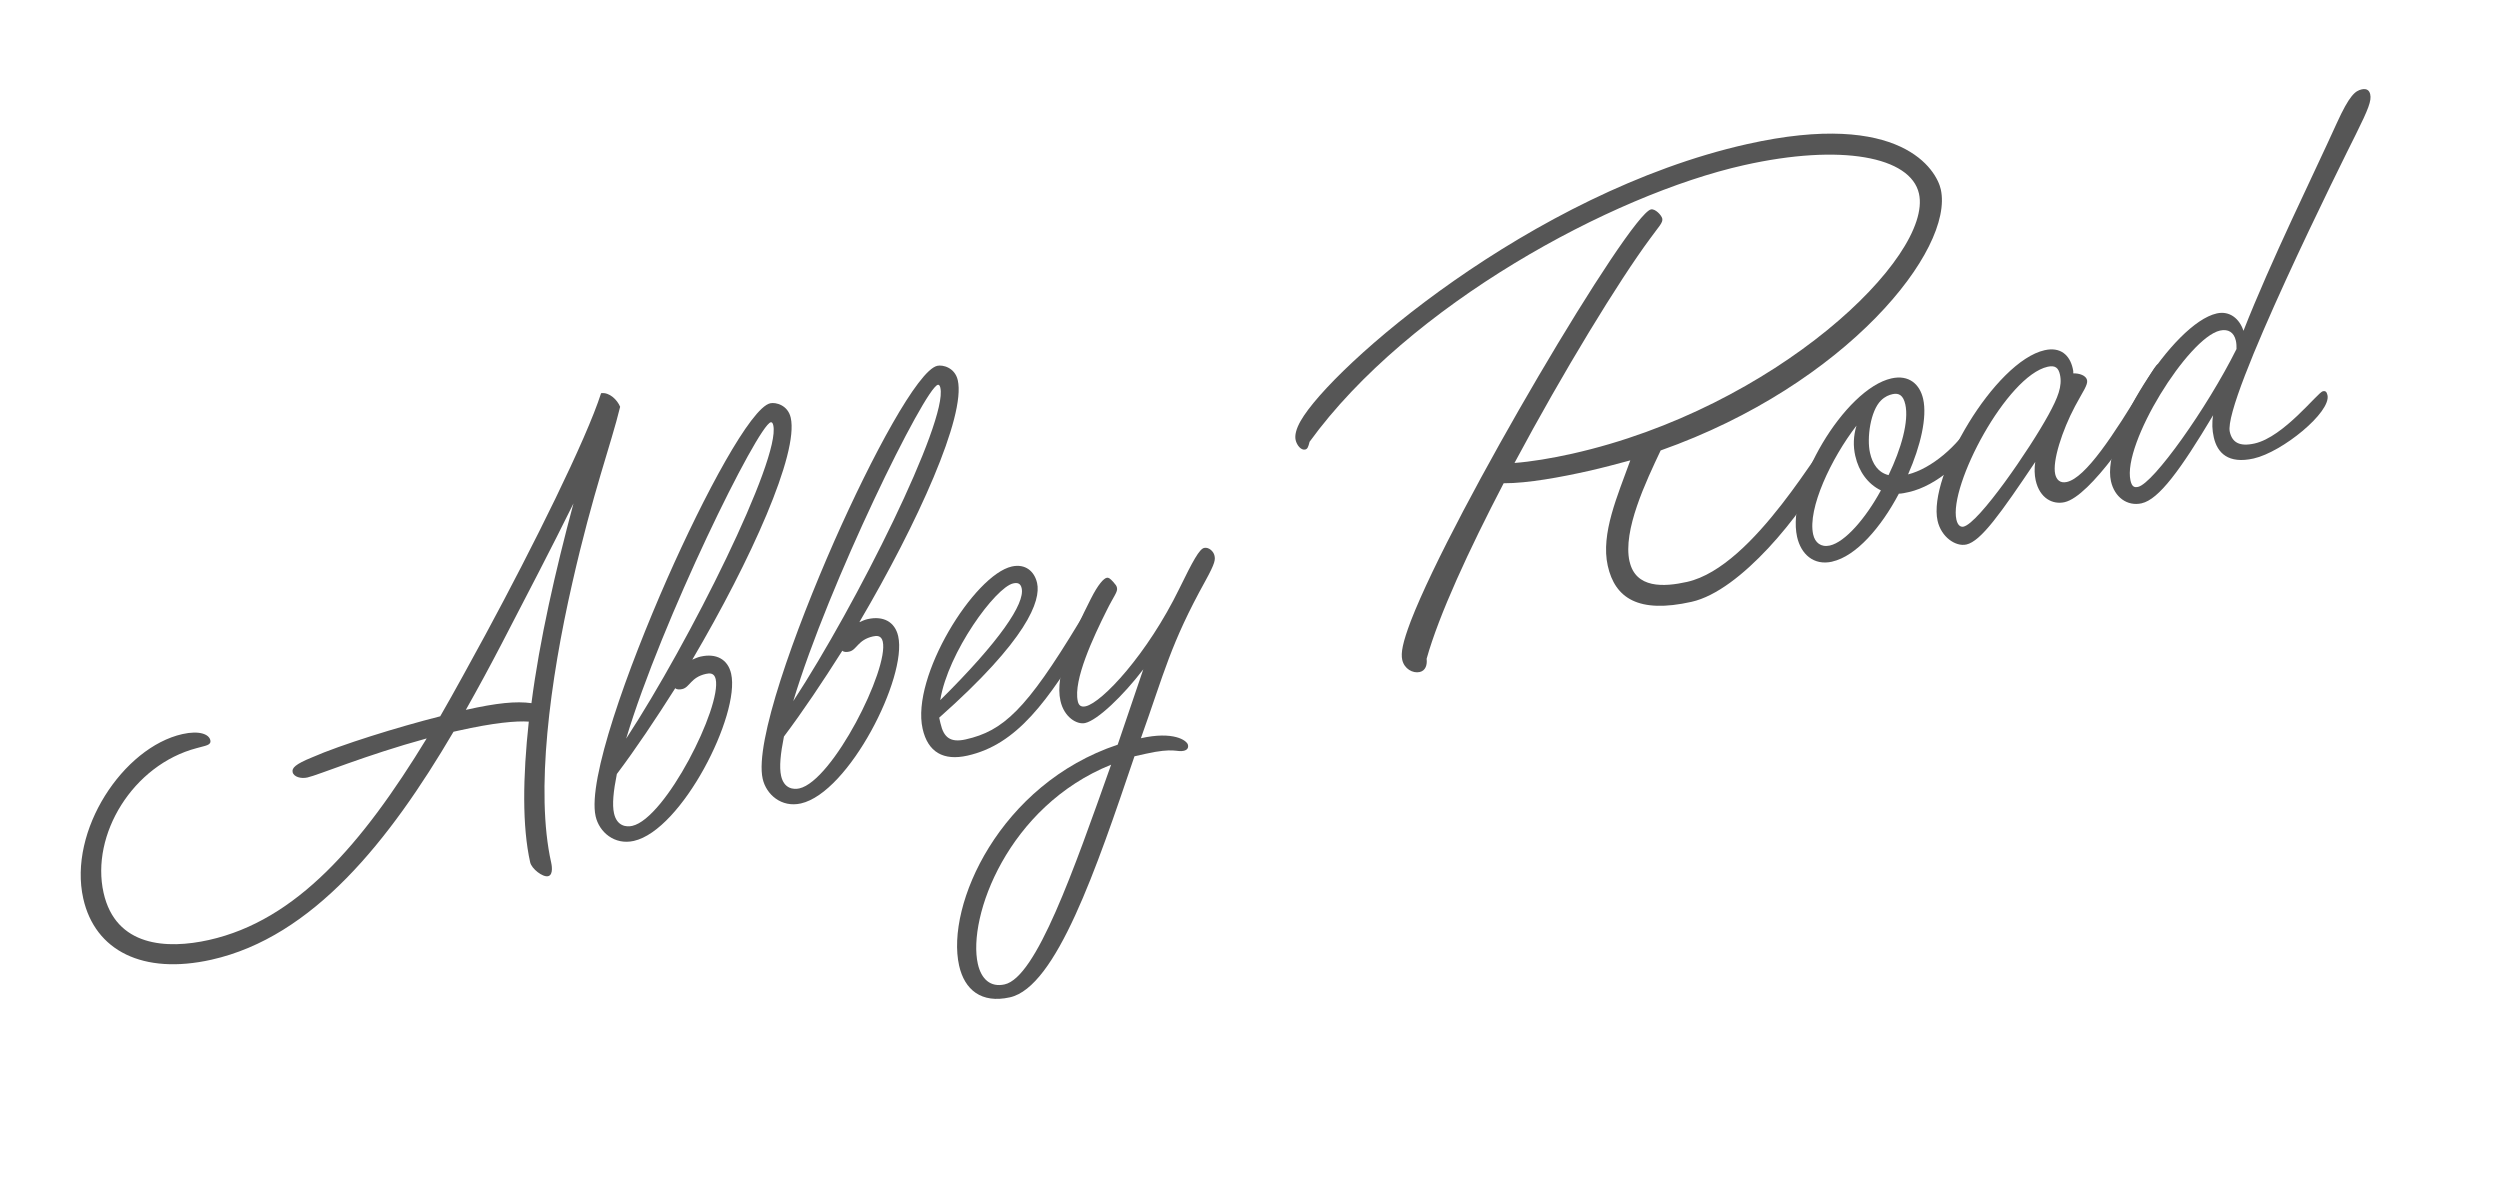 <svg width="269" height="129" viewBox="0 0 269 129" fill="none" xmlns="http://www.w3.org/2000/svg">
<path d="M48.798 78.736C41.894 90.489 33.672 100.815 22.759 103.263C15.38 104.919 10.219 102.301 8.96 96.685C7.318 89.366 13.261 80.416 19.633 78.986C21.464 78.576 22.489 79.01 22.63 79.639C22.758 80.208 22.097 80.223 21.167 80.498C14.286 82.305 9.743 89.82 11.144 96.065C12.445 101.868 17.945 102.16 22.487 101.141C31.887 99.033 38.94 90.891 45.914 79.453C39.298 81.268 34.273 83.39 33.075 83.658C32.382 83.814 31.602 83.592 31.488 83.087C31.389 82.645 31.76 82.231 33.581 81.492C36.655 80.138 42.791 78.235 47.367 77.075C48.989 74.261 50.582 71.316 52.271 68.224C57.325 58.865 63.083 47.303 64.677 42.309C65.575 42.174 66.43 43.04 66.727 43.771C65.767 47.762 63.807 52.908 61.575 62.752C59.17 73.295 57.593 85.178 59.306 92.812C59.334 92.939 59.603 94.138 58.97 94.279C58.402 94.407 57.203 93.484 57.047 92.788C56.184 88.939 56.25 83.624 56.898 77.647C55.552 77.552 53.149 77.76 49.3 78.624L48.795 78.737L48.798 78.736ZM53.966 69.292C52.715 71.692 51.451 74.032 50.123 76.383C53.466 75.633 55.54 75.431 57.184 75.66C58.055 68.906 59.758 61.434 61.706 54.17C59.431 58.79 56.651 64.117 53.966 69.292Z" fill="#565656"/>
<path d="M75.406 70.645C77.046 70.277 78.318 70.919 78.672 72.496C79.663 76.913 73.371 89.323 68.197 90.484C66.115 90.951 64.471 89.531 64.089 87.827C63.212 83.915 67.5 72.021 71.802 62.244C75.801 53.195 80.797 43.86 82.879 43.393C83.448 43.265 84.773 43.565 85.084 44.951C85.947 48.8 80.822 60.22 74.49 70.981C74.79 70.846 75.094 70.712 75.409 70.641L75.406 70.645ZM66.375 83.272C66.001 85.145 65.856 86.57 66.069 87.517C66.38 88.905 67.398 89.008 68.027 88.866C71.622 88.06 77.673 76.034 77.008 73.069C76.853 72.376 76.333 72.426 75.955 72.511C74.315 72.879 74.227 73.96 73.407 74.144C73.093 74.215 72.824 74.208 72.658 74.049C70.553 77.371 68.421 80.563 66.379 83.275L66.375 83.272ZM83.209 45.772C83.153 45.521 83.06 45.408 82.933 45.437C81.544 45.748 71.165 66.829 67.376 79.473C74.184 69.066 84.013 49.371 83.206 45.773L83.209 45.772Z" fill="#565656"/>
<path d="M93.381 66.613C95.021 66.245 96.294 66.888 96.647 68.464C97.638 72.881 91.346 85.291 86.172 86.452C84.09 86.919 82.447 85.499 82.064 83.795C81.187 79.883 85.475 67.989 89.778 58.212C93.777 49.163 98.772 39.828 100.854 39.361C101.423 39.233 102.749 39.533 103.059 40.919C103.923 44.768 98.797 56.188 92.465 66.948C92.766 66.814 93.066 66.68 93.384 66.609L93.381 66.613ZM84.354 79.239C83.98 81.112 83.835 82.537 84.047 83.484C84.359 84.873 85.377 84.975 86.006 84.834C89.6 84.027 95.652 72.002 94.987 69.037C94.831 68.344 94.312 68.394 93.933 68.478C92.293 68.846 92.206 69.927 91.386 70.111C91.071 70.182 90.802 70.175 90.636 70.016C88.531 73.339 86.4 76.531 84.358 79.242L84.354 79.239ZM101.187 41.739C101.131 41.488 101.039 41.376 100.912 41.404C99.523 41.716 89.147 62.796 85.354 75.44C92.163 65.034 101.991 45.338 101.184 41.74L101.187 41.739Z" fill="#565656"/>
<path d="M101.202 77.847C101.541 79.359 102.266 79.928 103.906 79.56C107.942 78.654 110.416 76.377 116.069 67.025C116.984 65.494 117.326 64.953 117.581 64.896C117.895 64.826 118.33 64.992 118.415 65.37C118.528 65.876 117.694 67.187 117.221 68.025C112.741 75.522 109.399 80.117 104.098 81.306C101.511 81.886 99.839 80.936 99.273 78.413C98.013 72.797 104.836 61.86 108.872 60.955C110.325 60.629 111.308 61.47 111.591 62.732C112.016 64.626 110.564 68.793 101.058 77.221L101.2 77.854L101.202 77.847ZM109.932 63.297C109.818 62.792 109.525 62.661 109.02 62.774C107.126 63.199 102.002 70.18 101.17 75.337C107.566 68.999 110.3 64.941 109.932 63.301L109.932 63.297Z" fill="#565656"/>
<path d="M122.069 81.38C117.962 93.501 113.656 106.193 108.669 107.312C105.577 108.005 103.781 106.486 103.2 103.899C101.742 97.399 107.565 84.367 120.263 80.127L123.018 72.022C120.813 74.903 118.085 77.501 116.759 77.798C115.876 77.996 114.5 77.177 114.105 75.413C113.468 72.575 115.421 68.291 117.35 64.481C118.173 62.837 118.77 62.239 119.085 62.169C119.272 62.127 119.428 62.225 119.781 62.61C120.057 62.946 120.132 62.995 120.188 63.247C120.287 63.688 119.852 64.116 119.079 65.682C117.662 68.516 115.461 73.186 115.971 75.458C116.07 75.9 116.317 76.108 116.819 75.996C118.586 75.599 123.448 70.4 126.899 63.33C128.351 60.354 129.058 59.07 129.564 58.957C130.069 58.844 130.575 59.328 130.674 59.77C130.773 60.211 130.78 60.54 129.698 62.505C125.926 69.317 125.286 72.374 122.761 79.433C126.231 78.654 127.712 79.647 127.826 80.153C127.896 80.467 127.751 80.7 127.37 80.786C126.614 80.955 126.359 80.415 123.267 81.109L122.069 81.377L122.069 81.38ZM105.216 103.717C105.584 105.357 106.581 106.261 108.097 105.921C111.504 105.157 115.499 93.726 119.557 82.281C108.436 86.765 104.084 98.673 105.216 103.72L105.216 103.717Z" fill="#565656"/>
<path d="M175.345 60.421C175.996 63.322 179.011 63.177 181.535 62.611C188.854 60.969 196.117 47.279 197.064 47.067C197.443 46.982 197.64 47.268 197.697 47.523C197.853 48.215 197.253 49.081 196.595 50.287C193.885 55.334 187.317 63.567 182.016 64.756C176.276 66.043 173.774 64.352 172.995 60.881C172.217 57.411 174.075 53.285 175.421 49.535C173.922 49.938 172.42 50.342 170.908 50.681C168.006 51.332 164.38 52.012 161.793 51.998C158.042 59.202 154.83 66.148 153.505 70.884C153.584 71.531 153.396 72.167 152.764 72.309C152.007 72.479 151.095 71.956 150.883 71.008C150.713 70.252 150.928 69.142 151.801 66.827C156.371 55 175.312 23.056 177.645 22.533C178.087 22.434 178.776 23.14 178.861 23.518C178.96 23.96 178.462 24.402 177.554 25.668C174.197 30.199 168.233 39.949 162.959 49.814C164.719 49.683 166.956 49.315 169.161 48.82C190.989 43.924 208.01 27.648 206.481 20.834C205.59 16.858 198.111 15.425 187.64 17.774C173.446 20.958 151.589 32.817 140.911 47.536C140.773 48.098 140.688 48.314 140.434 48.371C139.992 48.47 139.536 47.908 139.409 47.342C139.296 46.837 139.469 46.137 139.945 45.299C143.224 39.527 164.712 20.727 187.992 15.505C204.645 11.77 208.375 18.353 208.828 20.371C210.286 26.871 198.703 41.395 178.686 48.469C177.114 51.803 174.588 57.076 175.338 60.419L175.345 60.421Z" fill="#565656"/>
<path d="M197.146 60.434C195.127 60.887 193.778 59.601 193.367 57.77C192.179 52.472 198.474 41.847 203.521 40.715C205.415 40.29 206.578 41.355 206.932 42.931C207.37 44.885 206.668 47.96 205.307 51.046C207.817 50.416 210.651 47.992 212.191 45.393C213.057 43.94 213.463 43.385 213.653 43.343C213.904 43.286 214.389 43.378 214.487 43.816C214.572 44.194 214.244 44.799 213.294 46.471C211.637 49.426 208.368 52.279 205.403 52.944C205.024 53.029 204.646 53.114 204.317 53.121C202.41 56.73 199.731 59.847 197.144 60.428L197.146 60.434ZM199.631 49.075C199.391 48.004 199.415 46.937 199.758 45.799C197.037 49.323 194.475 54.734 195.098 57.512C195.296 58.395 195.943 58.911 196.89 58.699C198.53 58.331 200.742 55.782 202.385 52.763C200.974 52.085 200.002 50.714 199.634 49.074L199.631 49.075ZM205.006 43.496C204.793 42.549 204.33 42.256 203.638 42.411C203.259 42.496 202.832 42.659 202.397 43.087C201.256 44.204 200.857 47.144 201.211 48.721C201.479 49.919 202.084 50.844 203.208 51.123C204.565 48.302 205.42 45.326 205.009 43.496L205.006 43.496Z" fill="#565656"/>
<path d="M211.573 58.59C210.438 58.844 208.879 57.802 208.483 56.035C207.407 51.239 214.64 38.885 220.004 37.682C221.708 37.3 222.704 38.201 223.03 39.654C223.073 39.844 223.101 39.968 223.08 40.173C223.741 40.158 224.455 40.395 224.568 40.901C224.682 41.406 224.116 42.127 223.275 43.708C221.877 46.341 220.827 49.624 221.139 51.013C221.266 51.582 221.631 52.031 222.39 51.861C224.408 51.408 227.373 46.901 230.758 41.305C231.771 39.619 232.015 39.234 232.206 39.191C232.775 39.063 233.047 39.399 233.104 39.651C233.203 40.092 232.761 40.789 231.91 42.305C230.023 45.709 224.925 53.412 222.15 54.034C220.889 54.317 219.478 53.639 219.039 51.684C218.912 51.115 218.884 50.394 218.993 49.705C215.265 55.245 213.156 58.238 211.576 58.592L211.573 58.59ZM221.648 40.294C221.493 39.601 221.156 39.276 220.333 39.461C215.916 40.452 209.687 52.253 210.508 55.911C210.663 56.604 211.021 56.724 211.275 56.667C212.915 56.299 218.412 48.307 220.43 44.61C221.416 42.8 221.931 41.556 221.648 40.294Z" fill="#565656"/>
<path d="M230.455 54.154C228.879 54.508 227.522 53.487 227.14 51.783C226.078 47.051 233.795 34.785 238.527 33.724C239.916 33.413 240.976 34.3 241.397 35.597C244.389 27.97 248.861 18.948 251.429 13.269C252.804 10.243 253.429 9.772 254.122 9.617C254.691 9.489 254.949 9.762 255.034 10.14C255.189 10.833 254.854 11.706 253.486 14.463C252.25 16.927 239.175 43.115 239.925 46.462C240.18 47.596 240.954 48.087 242.594 47.719C245.747 47.012 249.379 42.222 249.944 42.095C250.196 42.038 250.351 42.137 250.436 42.515C250.847 44.346 245.581 48.641 242.489 49.335C239.775 49.944 238.583 48.752 238.201 47.049C238.031 46.292 237.989 45.508 238.133 44.678C234.618 50.57 232.282 53.741 230.451 54.151L230.455 54.154ZM240.574 36.646C240.376 35.763 239.757 35.371 238.874 35.569C235.467 36.333 228.351 47.736 229.242 51.709C229.398 52.402 229.677 52.472 230.059 52.387C231.699 52.019 237.447 43.97 240.648 37.554C240.655 37.289 240.647 36.957 240.577 36.642L240.574 36.646Z" fill="#565656"/>
</svg>
